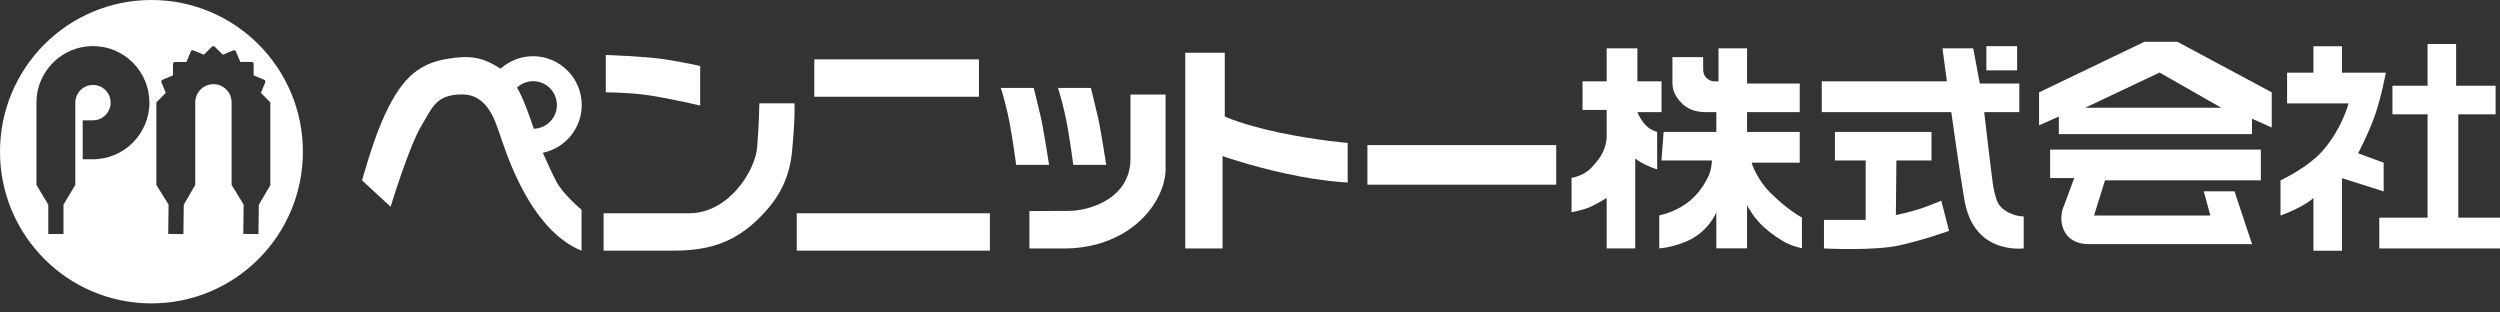 <svg width="240" height="30" viewBox="0 0 240 30" fill="none" xmlns="http://www.w3.org/2000/svg">
<rect x="0" y="0" width="240" height="30" fill="#333333" stroke="none"/>
<g clip-path="url(#clip0_1786_2361)">
<path d="M14.539 0C6.507 0 0 6.518 0 14.563C0 22.609 6.507 29.126 14.539 29.126C22.571 29.126 29.078 22.609 29.078 14.563C29.078 6.518 22.571 0 14.539 0ZM8.926 15.289H7.94V11.549H8.926C9.861 11.549 10.62 10.789 10.62 9.852C10.62 8.915 9.861 8.155 8.926 8.155C7.99 8.155 7.232 8.915 7.232 9.852V17.754L6.094 19.645V22.465H4.636V19.645L3.498 17.754V9.852C3.498 6.855 5.934 4.424 8.926 4.424C11.918 4.424 14.345 6.864 14.345 9.852C14.345 12.841 11.909 15.289 8.926 15.289ZM25.968 17.754L24.847 19.654L24.813 22.474L23.355 22.457L23.389 19.637L22.234 17.754V9.827C22.234 8.864 21.45 8.079 20.49 8.079C19.529 8.079 18.745 8.864 18.745 9.827V17.754L17.641 19.654L17.607 22.474L16.149 22.457L16.183 19.637L15.011 17.754V9.827L15.913 8.915L15.5 7.902C15.458 7.809 15.5 7.691 15.601 7.657L16.604 7.235V6.138C16.604 6.036 16.697 5.952 16.798 5.952H17.894L18.315 4.939C18.357 4.846 18.467 4.795 18.559 4.837L19.571 5.251L20.346 4.483C20.422 4.407 20.54 4.407 20.616 4.483L21.391 5.251L22.403 4.837C22.495 4.795 22.613 4.837 22.647 4.939L23.069 5.943H24.164C24.265 5.943 24.35 6.036 24.35 6.138V7.235L25.361 7.657C25.454 7.699 25.505 7.809 25.462 7.902L25.049 8.915L25.951 9.827V17.754H25.968Z" fill="white"/>
<path d="M235.997 20.895V10.975H239.579V8.231H235.786V4.221H233.047V8.231H229.675V10.975H233.047V20.895H228.411V23.85H240V20.895H235.997Z" fill="white"/>
<path d="M228.832 15.619L226.379 14.715C226.379 14.715 227.307 12.976 227.947 11.203C228.588 9.43 229.043 6.974 229.043 6.974H224.829V4.441H222.089V6.974H219.561V9.928H225.461C225.461 9.928 224.888 12.208 223.067 14.369C221.626 16.075 218.929 17.316 218.929 17.316V20.692C218.929 20.692 219.906 20.355 220.834 19.848C221.761 19.342 222.089 19.004 222.089 19.004V24.07H224.829V17.105L228.832 18.371V15.627V15.619Z" fill="white"/>
<path d="M196.805 17.096H199.123L198.145 19.738C198.145 19.738 197.563 20.861 198.145 22.127C198.499 22.913 199.342 23.436 200.471 23.436H216.199L214.513 18.37H211.563L212.195 20.692H201.027L202.081 17.315H217.041V14.36H196.813V17.104L196.805 17.096Z" fill="white"/>
<path d="M192.093 19.882C191.63 19.426 191.486 18.514 191.377 18.041C191.267 17.568 190.483 10.764 190.483 10.764H193.855V8.02H190.062L189.43 4.643H186.48L186.901 7.809H174.891V10.764H187.323C187.323 10.764 188.165 16.808 188.587 19.206C189.008 21.604 190.171 22.836 191.537 23.427C192.902 24.018 194.276 23.849 194.276 23.849V20.776C194.276 20.776 193.037 20.802 192.093 19.882Z" fill="white"/>
<path d="M182.003 20.642L182.054 15.407H185.425V12.664H176.154V15.407H179.104V21.106H175.101V23.85C175.101 23.85 179.93 24.111 182.425 23.537C184.92 22.963 187.111 22.161 187.111 22.161L186.361 19.265C186.361 19.265 185.442 19.654 184.481 19.992C183.521 20.329 182.003 20.65 182.003 20.65V20.642Z" fill="white"/>
<path d="M170.061 18.615C168.569 17.146 168.156 15.618 168.156 15.618H172.775V12.663H167.718V10.764H172.775V8.02H167.718V4.643H164.978V7.809H164.557C164.321 7.809 164.102 7.708 163.908 7.556C163.621 7.336 163.503 6.998 163.503 6.661V5.487H160.553V7.927C160.553 8.501 160.705 9.194 161.497 9.962C162.29 10.73 163.377 10.764 163.765 10.764H164.768V12.663H159.71L159.5 15.407H164.346C164.346 15.407 164.321 16.294 163.992 16.952C163.47 18.024 162.728 19.054 161.48 19.806C160.317 20.506 159.289 20.675 159.289 20.675V23.841C159.289 23.841 160.317 23.816 161.818 23.208C164.026 22.305 164.768 20.38 164.768 20.38V23.841H167.718V19.696C167.718 19.696 168.307 20.886 169.344 21.815C170.052 22.448 170.903 23.056 171.696 23.419C172.218 23.664 172.985 23.833 172.985 23.833V20.878C172.985 20.878 171.729 20.253 170.052 18.598L170.061 18.615Z" fill="white"/>
<path d="M157.19 10.764H159.508V7.809H157.19V4.643H154.241V7.809H151.923V10.553H154.241V13.22C154.241 13.22 154.215 13.668 154.055 14.158C153.828 14.841 153.465 15.365 152.791 16.082C151.999 16.927 150.869 17.07 150.869 17.07V20.371C150.869 20.371 151.906 20.202 152.664 19.865C153.423 19.527 154.241 18.995 154.241 18.995V23.849H156.98V15.221C156.98 15.221 157.283 15.483 157.983 15.821C158.682 16.159 159.087 16.251 159.087 16.251V12.663C159.087 12.663 158.64 12.562 158.202 12.216C157.57 11.718 157.19 10.764 157.19 10.764Z" fill="white"/>
<path d="M122.904 12.748C119.339 12.005 117.577 11.186 117.577 11.186V5.065H113.784V23.85H117.366V14.985C117.366 14.985 119.937 15.905 123.477 16.674C127.017 17.442 129.377 17.518 129.377 17.518V13.719C129.377 13.719 126.469 13.491 122.904 12.748Z" fill="white"/>
<path d="M102.633 20.245C101.301 20.245 98.823 20.262 98.823 20.262V23.85H102.346C103.855 23.85 106.51 23.487 108.777 21.756C110.825 20.194 111.896 17.965 111.896 16.252V9.076H108.524V15.239C108.524 19.122 104.47 20.245 102.641 20.245H102.633Z" fill="white"/>
<path d="M76.488 24.061H95.031V20.473H76.488V24.061Z" fill="white"/>
<path d="M66.163 20.473H57.945V24.061H64.688C68.43 24.061 70.672 23.048 72.72 21.089C74.996 18.919 75.831 16.826 76.05 14.394C76.362 11.034 76.269 9.92 76.269 9.92H72.897C72.897 9.92 72.872 11.879 72.687 14.141C72.501 16.404 69.956 20.473 66.155 20.473H66.163Z" fill="white"/>
<path d="M131.273 17.729H149.395V13.93H131.273V17.729Z" fill="white"/>
<path d="M103.037 15.829H106.198C106.198 15.829 105.667 12.385 105.397 11.22C105.128 10.055 104.723 8.442 104.723 8.442H101.562C101.562 8.442 101.79 9.059 102.195 10.764C102.599 12.469 103.037 15.829 103.037 15.829Z" fill="white"/>
<path d="M97.551 15.829H100.712C100.712 15.829 100.181 12.385 99.911 11.22C99.641 10.055 99.237 8.442 99.237 8.442H96.076C96.076 8.442 96.304 9.059 96.708 10.764C97.113 12.469 97.551 15.829 97.551 15.829Z" fill="white"/>
<path d="M205.865 4.01L195.751 8.865V12.03L197.647 11.186V12.875H216.19V11.397L218.086 12.242V8.865L209.026 4.01H205.865ZM200.176 10.342L207.323 6.965L213.24 10.342H200.176Z" fill="white"/>
<path d="M67.217 10.131V6.332C67.217 6.332 65.666 5.986 63.846 5.698C62.025 5.411 58.156 5.276 58.156 5.276V8.864C58.156 8.864 59.884 8.864 61.738 9.075C63.593 9.287 67.217 10.131 67.217 10.131Z" fill="white"/>
<path d="M93.977 5.699H78.174V9.287H93.977V5.699Z" fill="white"/>
<path d="M193.643 4.432H190.693V6.754H193.643V4.432Z" fill="white"/>
<path d="M53.419 17.442C53.057 16.8 52.256 14.985 52.256 14.985C52.206 14.884 52.163 14.774 52.113 14.664C54.245 14.225 55.847 12.334 55.847 10.08C55.847 7.497 53.748 5.395 51.169 5.395C49.997 5.395 48.893 5.842 48.05 6.602C48.008 6.576 47.975 6.543 47.932 6.517C46.255 5.454 45.058 5.293 42.943 5.648C40.001 6.137 38.375 7.708 36.672 11.633C35.703 13.862 34.759 17.315 34.759 17.315L37.498 19.848C37.498 19.848 39.26 14.065 40.456 12.072C41.518 10.308 41.847 9.067 44.376 9.067C46.904 9.067 47.57 11.794 48 12.95C48.43 14.107 50.705 21.992 55.83 24.069V20.135C55.83 20.135 54.153 18.759 53.411 17.442H53.419ZM53.462 10.08C53.462 11.321 52.475 12.326 51.245 12.36C50.773 10.975 50.292 9.557 49.635 8.408C50.048 8.02 50.596 7.792 51.177 7.792C52.442 7.792 53.462 8.822 53.462 10.08Z" fill="white"/>
</g>
<defs>
<clipPath id="clip0_1786_2361">
<rect width="240" height="29.126" fill="white"/>
</clipPath>
</defs>
</svg>
